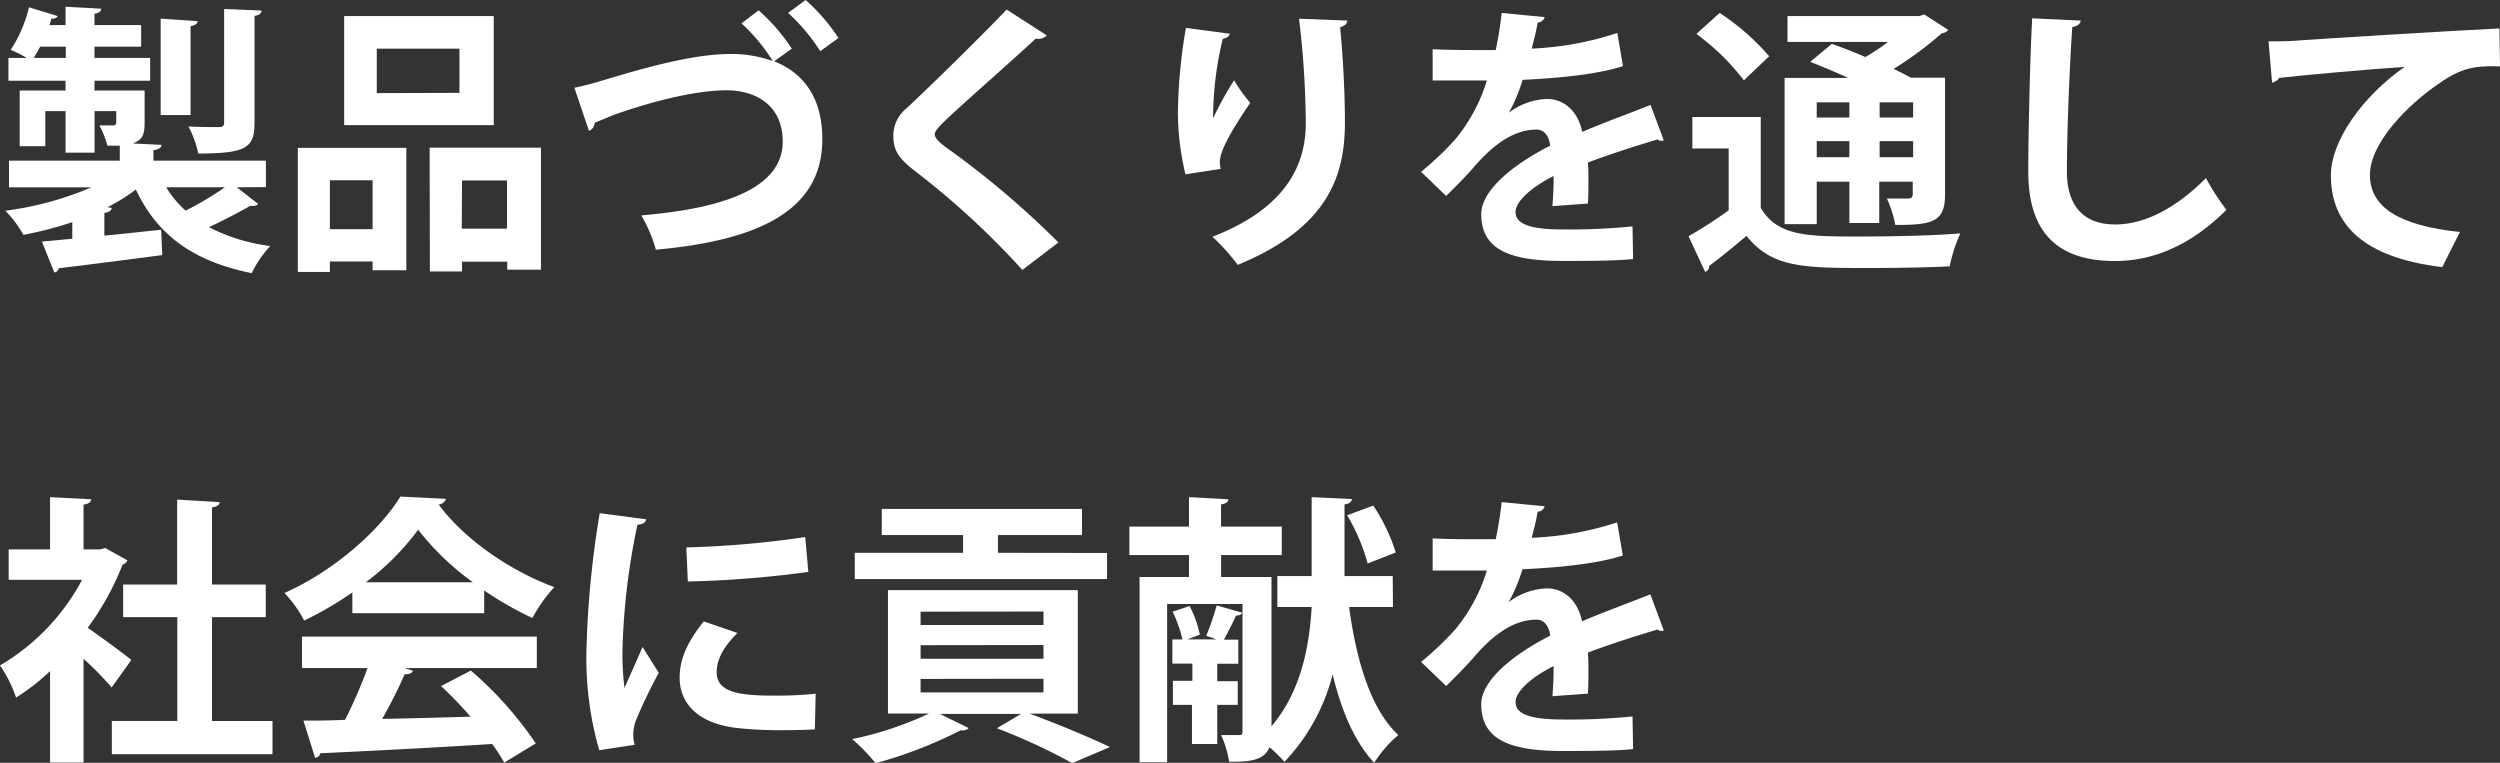 <svg xmlns="http://www.w3.org/2000/svg" viewBox="0 0 311.19 94.95"><rect x="0" y="0" width="311.19" height="94.95" fill="#333333" stroke="none"/><defs><style>.cls-1{fill:#fff;}</style></defs><title>txt-compa1</title><g id="Layer_2" data-name="Layer 2"><g id="デザイン"><path class="cls-1" d="M29.47,23.31l2.66,2.07a.71.71,0,0,1-.63.24,1.42,1.42,0,0,1-.35,0c-1.33.77-3.36,1.82-5.14,2.66a22.77,22.77,0,0,0,7.63,2.34A13.87,13.87,0,0,0,31.33,34C24,32.52,19.57,29.23,16.91,23.59a23.15,23.15,0,0,1-3.54,2.21l.53.07c0,.31-.32.56-.91.63v2.83c2.27-.21,4.69-.49,7.07-.73l.14,3.15c-4.73.63-9.7,1.26-12.88,1.64a.68.68,0,0,1-.56.53L5.22,30.07,9,29.72V27.65a44.24,44.24,0,0,1-6.09,1.58,14.19,14.19,0,0,0-2.24-3,40.69,40.69,0,0,0,10.71-2.91H1.12V20H14.91V18.13c-.45,0-1,0-1.54,0a11.85,11.85,0,0,0-1-2.52c.73,0,1.47,0,1.71,0s.39-.1.39-.38V13.83h-2.7V19H8.16V13.83H5.64V18.2H2.45V11.27H8.16V10.05H1.05V7.21H3.33a15,15,0,0,0-2-1A16.81,16.81,0,0,0,3.61.91L7.18,2c-.11.21-.32.35-.77.31-.07.25-.18.52-.25.81h2V.84l4.44.24c0,.32-.24.53-.84.63V3.12h5.81V5.81H11.76v1.4h6.93v2.84H11.76v1.22H18v4c0,1.36-.21,2-1.15,2.45a.82.82,0,0,0-.28.14l3.53.17c0,.35-.31.56-1,.67V20h14v3.29ZM5,5.81a14.3,14.3,0,0,1-.81,1.4h4V5.81Zm19.6-3.18c0,.31-.25.49-.88.63V14.32H20v-12ZM20.69,23.31a12.76,12.76,0,0,0,2.41,2.91A39.58,39.58,0,0,0,28,23.31Zm11.86-22c0,.35-.24.56-.87.67V15.3c0,3.08-1,3.81-7,3.81a12.78,12.78,0,0,0-1.22-3.36c1.57.07,3.29.07,3.78.07s.66-.14.66-.59V1.12Z"/><path class="cls-1" d="M37.07,33.85V18.41H50.58V33.64h-4.2V32.55H41.06v1.3Zm9.31-11.41H41.06v6.09h5.32ZM61.46,2V15.58H42.84V2Zm-4.27,9.56V6.06H46.9v5.53Zm-3.71,6.82H67.34V33.57h-4.2v-1H57.51v1.22h-4Zm4,10.08h5.63v-6H57.51Z"/><path class="cls-1" d="M94.43,1.29a23.08,23.08,0,0,1,4.13,4.77l-2.2,1.57c3.53,1.4,6,4.38,6,9.7,0,8.89-7.94,12.6-20.72,13.75a17.73,17.73,0,0,0-1.82-4.27c11.27-.94,17.61-3.78,17.61-9.2,0-4.45-3.29-6.37-7-6.37-3.47,0-8.47,1.12-13.86,3-.81.32-1.72.7-2.56,1.05a1.08,1.08,0,0,1-.7,1L71.5,10.92c1.06-.21,2.14-.49,4-1.05,6-1.82,11.34-3.15,15.4-3.15a15.14,15.14,0,0,1,5.29.88A22.27,22.27,0,0,0,92.3,2.91ZM100.28,0a23.5,23.5,0,0,1,4.09,4.73L102.1,6.37a23.25,23.25,0,0,0-4-4.76Z"/><path class="cls-1" d="M127.26,33.6a101.11,101.11,0,0,0-13.47-12.39c-2.1-1.64-2.59-2.62-2.59-4.34a4.39,4.39,0,0,1,1.64-3.39c3.5-3.26,9.77-9.45,12.46-12.29l5,3.22a1.46,1.46,0,0,1-1.37.39c-3.22,3-8.15,7.28-11,9.94-.77.77-1.58,1.47-1.58,2s.88,1.26,2.14,2.13a111,111,0,0,1,13.26,11.31Z"/><path class="cls-1" d="M147.56,21.7a33.81,33.81,0,0,1-.94-7.59,65.76,65.76,0,0,1,1-10.64l5.46.73c-.1.42-.52.56-.87.63A41.69,41.69,0,0,0,151,14.74,38.24,38.24,0,0,1,153.62,10a20.07,20.07,0,0,0,2,2.8c-2.24,3.32-3.78,5.91-3.78,7.38a3.88,3.88,0,0,0,.11.84ZM167.69,2.56c0,.42-.32.66-.88.84.28,2.76.6,7.42.6,11.86,0,6.76-2.21,13.13-13.34,17.71a26,26,0,0,0-3.15-3.5c9.59-3.71,11.62-9.38,11.62-14.14a114.43,114.43,0,0,0-.84-13Z"/><path class="cls-1" d="M207.1,17.47a1,1,0,0,1-.28.07.8.8,0,0,1-.49-.18c-2.63.77-6.09,1.89-8.68,2.87.07.7.07,1.51.07,2.35s0,1.75-.07,2.76l-4.41.32c.1-1.3.17-2.73.14-3.75-2.73,1.37-4.73,3.15-4.73,4.48,0,1.54,1.93,2.17,5.88,2.17a78.69,78.69,0,0,0,8.68-.38l.07,4.06c-1.82.21-4.83.24-8.78.24-6.76,0-10.12-1.5-10.12-5.84,0-2.8,3.64-6,8.58-8.51-.11-1-.63-2-1.68-2-2.31,0-4.76,1.19-7.63,4.45-.84,1-2.14,2.34-3.64,3.81l-3.12-3a38.88,38.88,0,0,0,4.27-4.06,21.2,21.2,0,0,0,3.92-7.31l-1.33,0c-.77,0-4.55,0-5.42,0V6.13c2,.1,4.48.1,6,.1l1.85,0a44.85,44.85,0,0,0,.74-4.62l5.35.52a.92.92,0,0,1-.87.67c-.18,1.12-.46,2.17-.74,3.25A39,39,0,0,0,201.32,4.1l.7,4.13c-3.36,1.08-8.19,1.5-12.49,1.71a21,21,0,0,1-1.72,4.1h0a8.24,8.24,0,0,1,4.79-1.72c2,0,3.82,1.44,4.34,4.1,2.7-1.16,6-2.35,8.51-3.36Z"/><path class="cls-1" d="M219.17,14.56V25.87c2.1,3.57,5.88,3.57,12.36,3.57,4.16,0,9.13-.11,12.49-.39a18.76,18.76,0,0,0-1.33,4.1c-2.66.14-6.47.21-10,.21-8.12,0-12.11,0-15.29-4-1.61,1.37-3.26,2.7-4.66,3.75a.69.69,0,0,1-.49.73l-2.07-4.44a52.73,52.73,0,0,0,5-3.22v-7.7h-4.52V14.56ZM214.06,1.61A29.67,29.67,0,0,1,220.22,7l-3.15,3a29.08,29.08,0,0,0-5.91-5.78Zm12.08,21V27.9h-4V9.7h7.91c-1.61-.74-3.29-1.44-4.72-2l2.69-2.24c1.26.45,2.73,1,4.17,1.64A23.4,23.4,0,0,0,235,5.22H222.5V2h16.41l.6-.21,3,1.93a1.14,1.14,0,0,1-.8.42,45.48,45.48,0,0,1-6,4.44c.8.39,1.54.74,2.13,1.09h4.27V24.26c0,3.43-1.71,3.74-6.19,3.74a13.88,13.88,0,0,0-1.05-3.29c1.12,0,2.34,0,2.69,0s.53-.18.53-.53V22.61h-4.17v5.15H230.2V22.61Zm4.06-9.87h-4.06v1.89h4.06Zm-4.06,6.83h4.06v-2h-4.06Zm12-4.94V12.74h-4.17v1.89Zm-4.17,4.94h4.17v-2h-4.17Z"/><path class="cls-1" d="M259,2.56c-.07.42-.39.7-1.05.8-.32,4.66-.67,12.85-.67,18,0,4.48,2.28,6.58,6,6.58,3.47,0,7.32-1.78,11.31-5.77a29.13,29.13,0,0,0,2.55,3.95c-4.37,4.34-9,6.37-13.89,6.37-7.77,0-10.78-4.23-10.78-11.13,0-4.69.24-14.84.49-19.08Z"/><path class="cls-1" d="M282.38,5.15c1.09,0,2.7,0,3.68-.11,4-.28,19.14-1.22,25.06-1.5l.07,4.72c-3.12-.1-4.83.18-7.6,2.14C299.74,13,295,17.78,295,21.77s3.54,6.3,11.2,7.11L304,33.25c-9.94-1.19-13.86-5.39-13.86-11.44,0-4.27,3.92-9.8,9.17-13.48-4,.25-12.42,1-15.64,1.37-.07.28-.53.52-.85.59Z"/><path class="cls-1" d="M15.86,69.75a1,1,0,0,1-.6.53,34.52,34.52,0,0,1-4.34,7.87c1.72,1.19,4.62,3.33,5.43,4L13.9,85.57A42.2,42.2,0,0,0,10.4,82V94.92H6.23V83.54A26.68,26.68,0,0,1,2,86.83a16,16,0,0,0-2-4A27.15,27.15,0,0,0,10.22,72.17H1.08V68.39H6.23V61.88l5.11.27c0,.35-.31.56-.94.67v5.57h2.06l.63-.18Zm10.53,20h7.53v4.13h-20V89.74h8.15V76.82H15.33V72.76h6.72V62.19l5.29.31c0,.35-.32.56-.95.67v9.59h6.69v4.06H26.39Z"/><path class="cls-1" d="M43.86,76.33V73.74a41.92,41.92,0,0,1-6,3.5,15.5,15.5,0,0,0-2.45-3.43c6.1-2.69,11.84-7.77,14.43-12l5.67.28a1,1,0,0,1-.91.7C57.82,67.2,63.7,71.15,69,73.08a18.75,18.75,0,0,0-2.73,3.85,43.53,43.53,0,0,1-6-3.43v2.83Zm-6.27,6.83V79.24H66.82v3.92H50.37l1.05.35q-.21.42-1.05.42a60.37,60.37,0,0,1-2.8,5.56c3.46-.07,7.24-.17,11-.28a49.6,49.6,0,0,0-3.67-3.81l3.71-1.93a45.51,45.51,0,0,1,8.08,9.07l-3.92,2.38a25.24,25.24,0,0,0-1.5-2.31c-7.91.49-16,.91-21.39,1.15a.73.73,0,0,1-.66.56L37.77,89.7c1.47,0,3.22,0,5.18-.1a59.63,59.63,0,0,0,2.8-6.44ZM58.87,72.48a33.22,33.22,0,0,1-6.82-6.54,32.06,32.06,0,0,1-6.51,6.54Z"/><path class="cls-1" d="M80.43,64.64c-.07.39-.38.63-1.08.67a84.05,84.05,0,0,0-1.86,15.4,32,32,0,0,0,.25,4.93c.42-1,1.78-4,2.24-5.11L82,83.75a63.08,63.08,0,0,0-2.9,6.06,5.79,5.79,0,0,0-.28,1.68A4.86,4.86,0,0,0,79,92.71l-4.41.67A41.51,41.51,0,0,1,73,80.88a121,121,0,0,1,1.65-17Zm21,26.15c-1.29.07-2.69.1-4,.1a48.1,48.1,0,0,1-6-.31c-4.87-.67-6.83-3.26-6.83-6.23,0-2.52,1.16-4.69,3-7l4.2,1.44c-1.57,1.54-2.59,3.15-2.59,4.9,0,2.62,3.15,2.9,7.32,2.9a46.81,46.81,0,0,0,5-.24Zm-16-22.65a121.33,121.33,0,0,0,14.8-1.29l.39,4.34a131.2,131.2,0,0,1-15,1.19Z"/><path class="cls-1" d="M134.16,88.83h-6c3.6,1.33,7.59,3,10,4.16l-4.69,2a75.15,75.15,0,0,0-9.38-4.34l3-1.78H117l3.57,1.75a.78.78,0,0,1-.63.28,1.08,1.08,0,0,1-.35,0,54.82,54.82,0,0,1-10.6,4.1A24.69,24.69,0,0,0,106.08,92a42.88,42.88,0,0,0,9.56-3.18h-5.11V73.46h23.63Zm3.64-20v3.25H106.4V68.81h13.48V66.6H109.76V63.35h24.92V66.6H124.22v2.21Zm-23.21,7.31V77.8h15.3V76.12Zm0,4.17V82h15.3V80.29Zm0,4.2v1.68h15.3V84.49Z"/><path class="cls-1" d="M173.39,75.56h-5.46c.91,6.65,2.66,12.71,6.13,15.93a15,15,0,0,0-3,3.46c-2.48-2.66-4.06-6.44-5.18-11a24.49,24.49,0,0,1-6,10.88A16,16,0,0,0,158,93c-.6,1.82-3,1.82-5,1.82a13,13,0,0,0-1-3.32c.91,0,1.93,0,2.24,0s.42-.1.42-.45V75.18h-9.38v19.7h-3.43V71.82H148V69.09h-7.42V65.55H148V61.88l4.9.27c0,.32-.28.53-.91.64v2.76h7.56v3.54H152v2.73h6.27V90.4c3.71-4.37,4.72-10,5-14.84H159V71.71h4.27V61.88l5,.24c0,.32-.32.59-.91.67v8.92h6ZM154.07,87.74h-2.55v4.87h-3.15V87.74H146v-3h2.42V82.6h-2.49v-3h1.26a17.34,17.34,0,0,0-1.22-3.46l2.1-.7A13,13,0,0,1,149.35,79l-1.54.59h3.6c-.42-.17-.87-.31-1.26-.45a33.9,33.9,0,0,0,1.3-3.78l3.18.91c-.14.24-.35.35-.77.35-.38.84-1,2.06-1.5,3h1.78v3h-2.62v2.17h2.55Zm16.87-24.81a23.2,23.2,0,0,1,2.8,5.84l-3.5,1.37a24.07,24.07,0,0,0-2.55-6Z"/><path class="cls-1" d="M207.1,78.47a1,1,0,0,1-.28.07.8.8,0,0,1-.49-.18c-2.63.77-6.09,1.89-8.68,2.87.07.7.07,1.51.07,2.35s0,1.75-.07,2.76l-4.41.32c.1-1.3.17-2.73.14-3.75-2.73,1.37-4.73,3.15-4.73,4.48,0,1.54,1.93,2.17,5.88,2.17a78.69,78.69,0,0,0,8.68-.38l.07,4.06c-1.82.21-4.83.24-8.78.24-6.76,0-10.12-1.5-10.12-5.84,0-2.8,3.64-6,8.58-8.51-.11-1-.63-2-1.68-2-2.31,0-4.76,1.19-7.63,4.45-.84,1-2.14,2.34-3.64,3.81l-3.12-3a38.88,38.88,0,0,0,4.27-4.06,21.2,21.2,0,0,0,3.92-7.31l-1.33,0c-.77,0-4.55,0-5.42,0v-4c2,.1,4.48.1,6,.1l1.85,0a44.85,44.85,0,0,0,.74-4.62l5.35.52a.92.92,0,0,1-.87.67c-.18,1.12-.46,2.17-.74,3.25a39,39,0,0,0,10.64-1.92l.7,4.13c-3.36,1.08-8.19,1.5-12.49,1.71a21,21,0,0,1-1.72,4.1h0a8.24,8.24,0,0,1,4.79-1.72c2,0,3.82,1.44,4.34,4.1,2.7-1.16,6-2.35,8.51-3.36Z"/></g></g></svg>